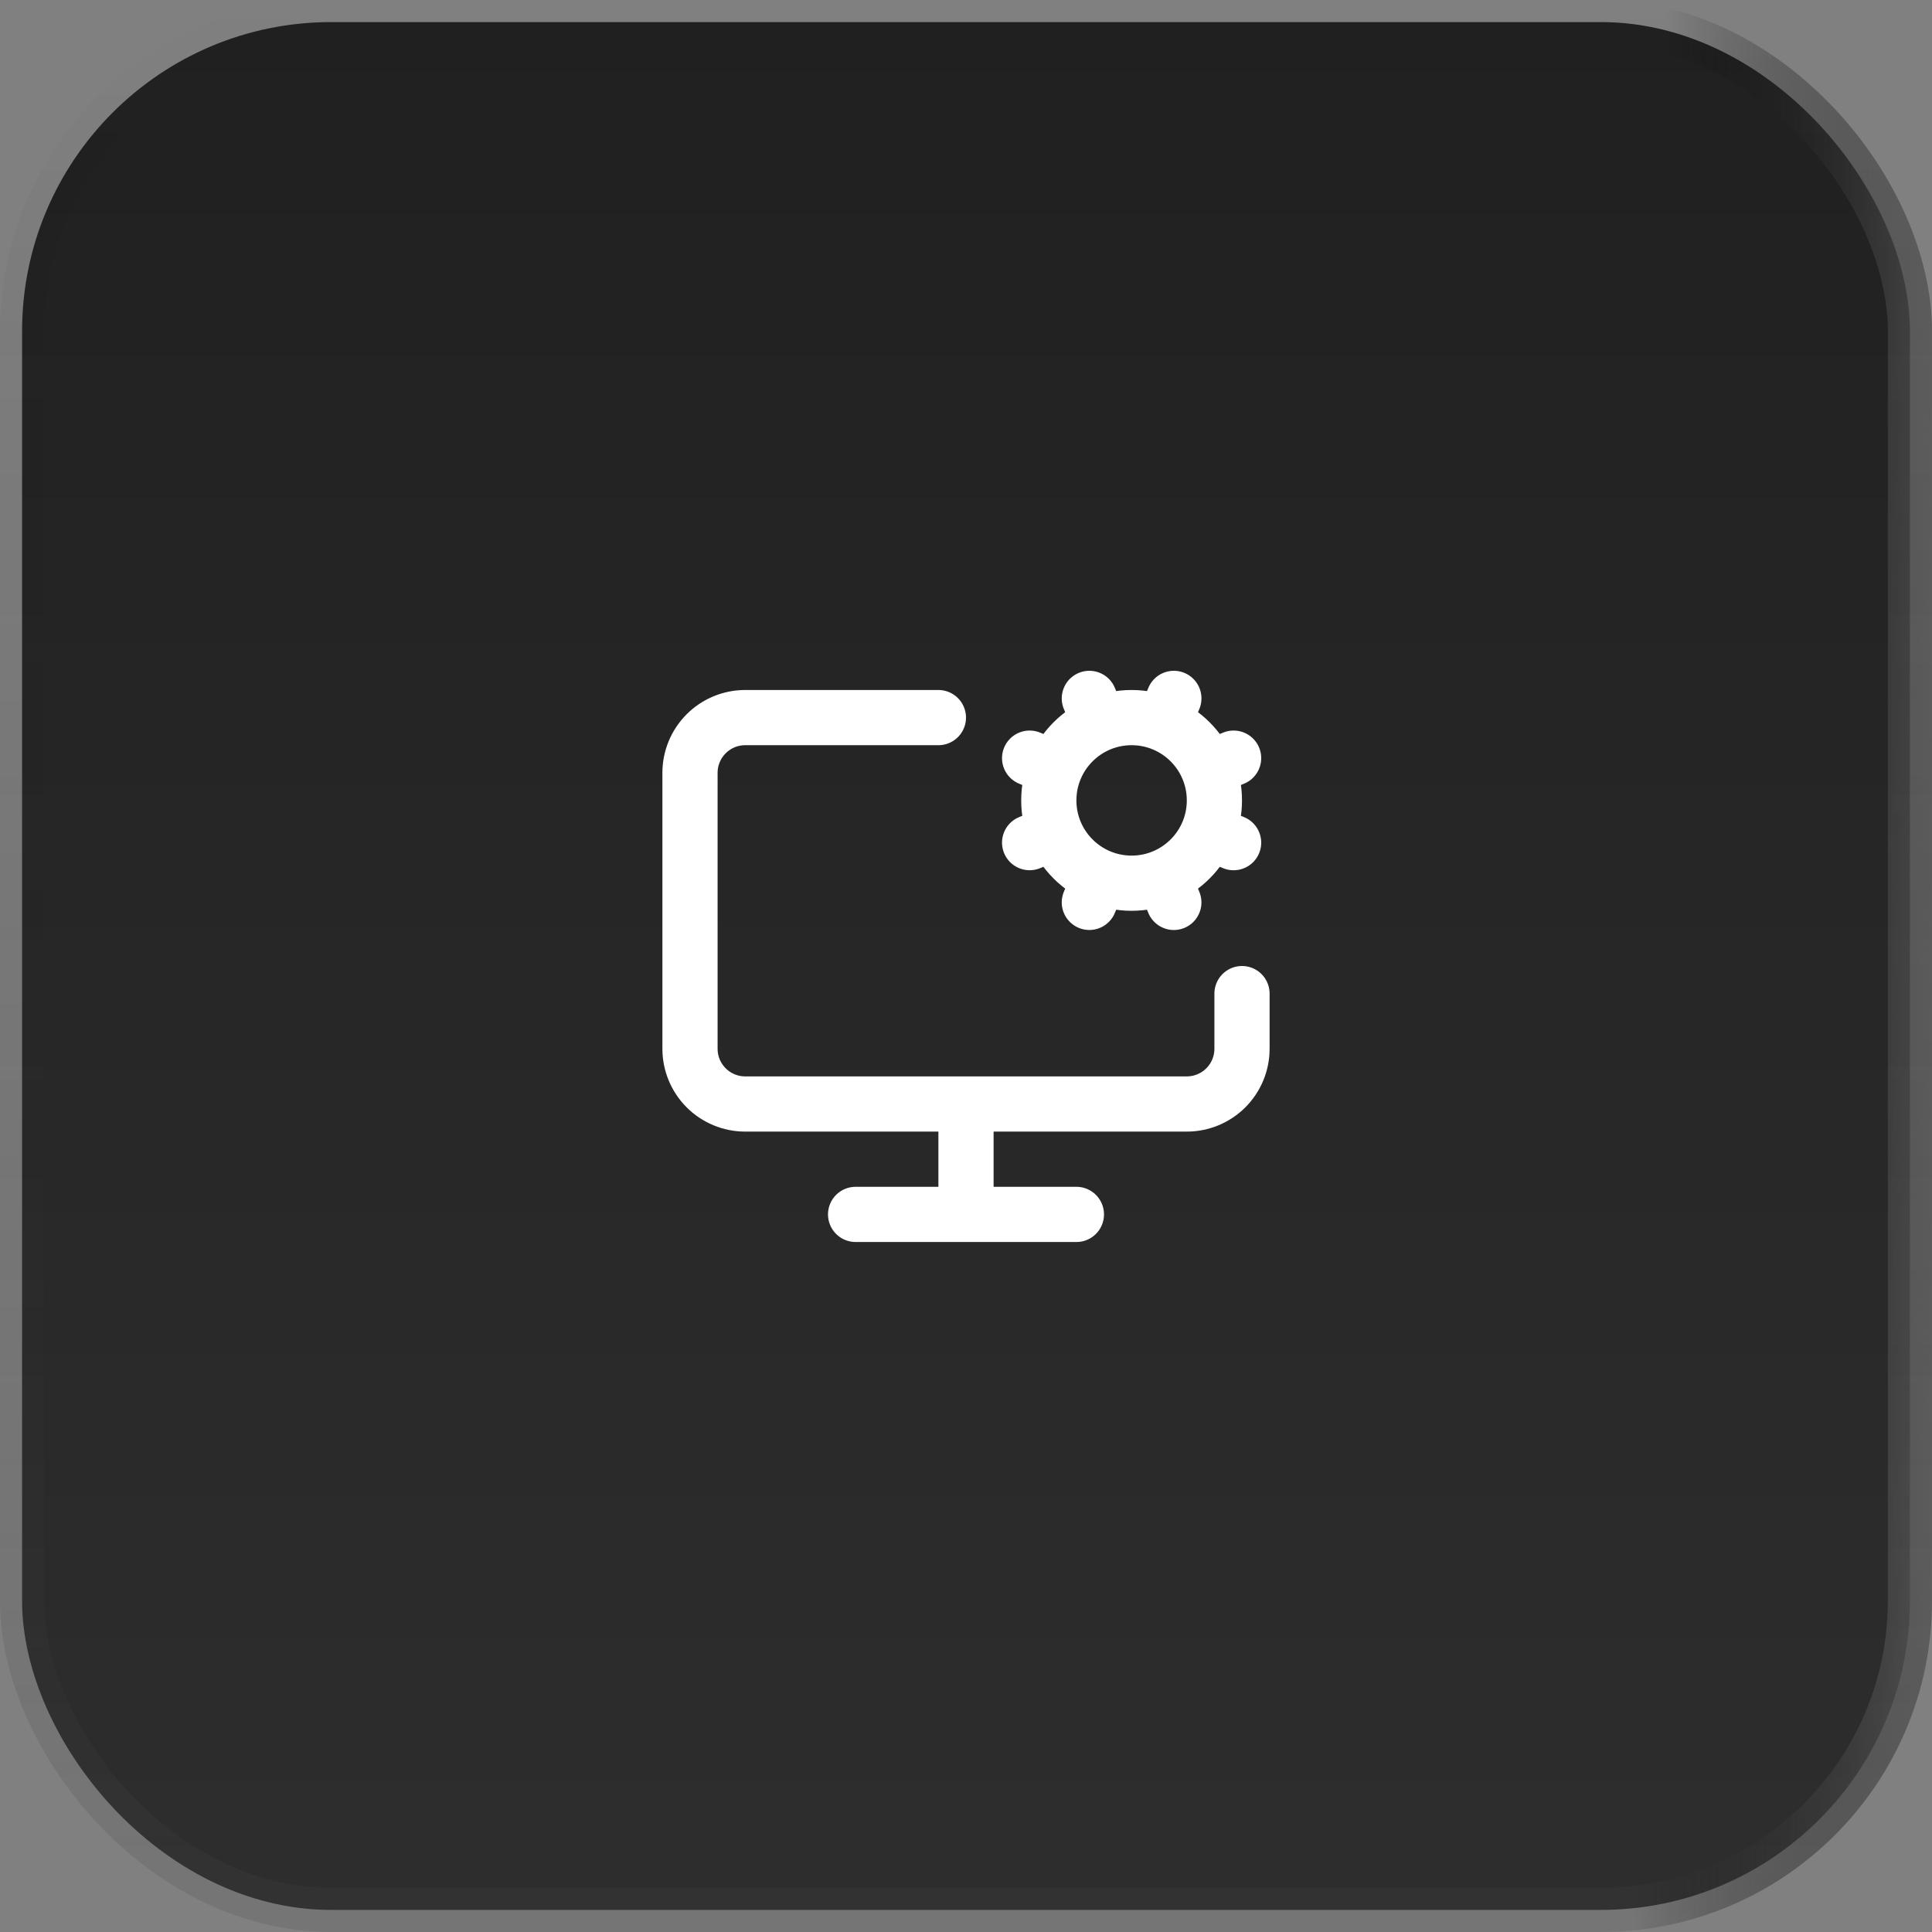 <svg width="70" height="70" viewBox="0 0 70 70" fill="none" xmlns="http://www.w3.org/2000/svg">
<rect x="0" y="0" width="70" height="70" fill="#808080" stroke="none"/>
<rect x="0.8" y="0.8" width="68.4" height="68.4" rx="11.2" fill="url(#paint0_linear_337_325)"/>
<rect x="0.8" y="0.8" width="68.4" height="68.4" rx="11.2" stroke="url(#paint1_linear_337_325)" stroke-width="1.6"/>
<rect x="0.8" y="0.8" width="68.4" height="68.4" rx="11.2" stroke="url(#paint2_linear_337_325)" stroke-opacity="0.2" stroke-width="1.6"/>
<path d="M35 40V44M37.305 30.53L38.228 30.148M38.228 27.852L37.305 27.469M39.852 26.228L39.469 25.304M39.852 31.772L39.469 32.695M42.148 26.228L42.531 25.304M42.53 32.696L42.148 31.772M43.772 27.852L44.696 27.469M43.772 30.148L44.696 30.531M45 36V38C45 38.53 44.789 39.039 44.414 39.414C44.039 39.789 43.53 40 43 40H27C26.47 40 25.961 39.789 25.586 39.414C25.211 39.039 25 38.53 25 38V28C25 27.47 25.211 26.961 25.586 26.586C25.961 26.211 26.47 26 27 26H34M31 44H39M44 29C44 30.657 42.657 32 41 32C39.343 32 38 30.657 38 29C38 27.343 39.343 26 41 26C42.657 26 44 27.343 44 29Z" stroke="white" stroke-width="2" stroke-linecap="round" stroke-linejoin="round"/>
<defs>
<linearGradient id="paint0_linear_337_325" x1="35" y1="0" x2="35" y2="129.062" gradientUnits="userSpaceOnUse">
<stop stop-color="#202020"/>
<stop offset="1" stop-color="#393939"/>
</linearGradient>
<linearGradient id="paint1_linear_337_325" x1="3.15" y1="-1.84339e-06" x2="75.359" y2="1.246" gradientUnits="userSpaceOnUse">
<stop offset="0.792" stop-opacity="0"/>
<stop offset="0.968" stop-color="#6E6E6E"/>
</linearGradient>
<linearGradient id="paint2_linear_337_325" x1="35" y1="0" x2="35" y2="70" gradientUnits="userSpaceOnUse">
<stop stop-opacity="0"/>
<stop offset="1" stop-color="#4A4A4A"/>
</linearGradient>
</defs>
</svg>
